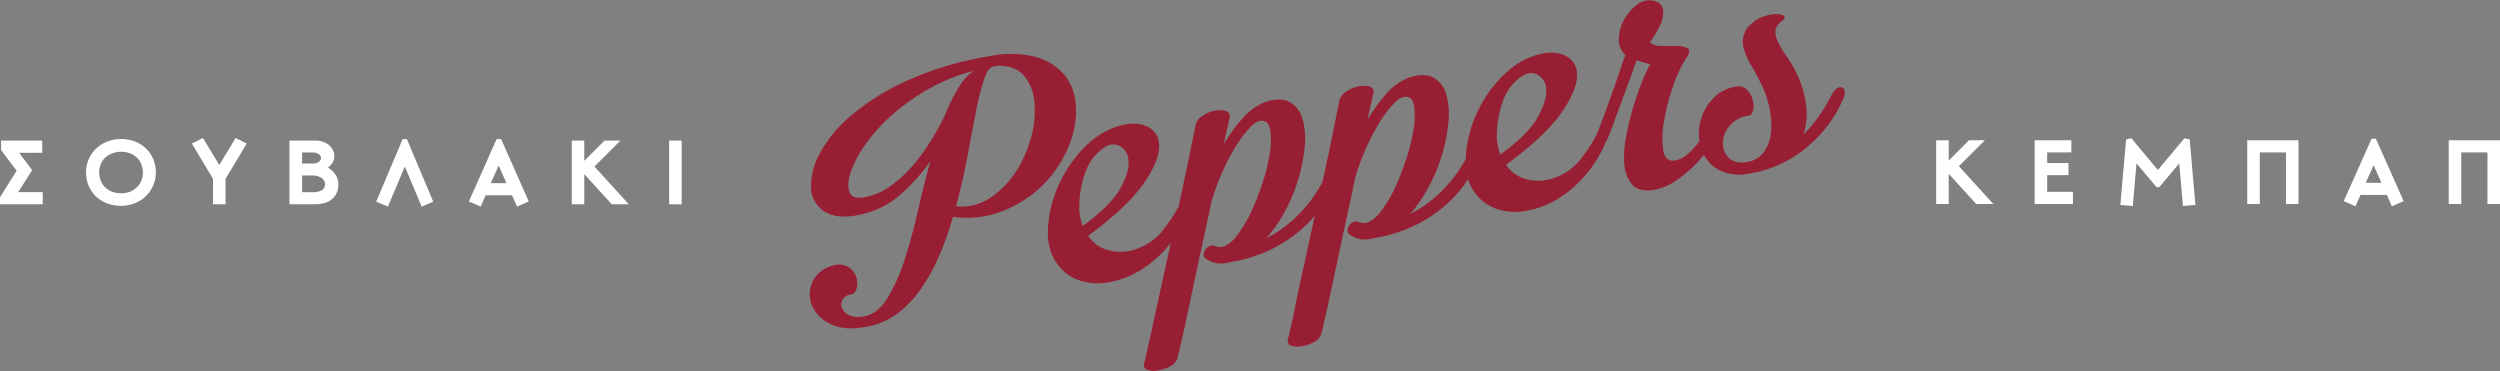 <svg id="Layer_1" data-name="Layer 1" xmlns="http://www.w3.org/2000/svg" viewBox="0 0 637.56 94.67"><rect x="0" y="0" width="637.56" height="94.67" fill="#808080" stroke="none"/><defs><style>.cls-1{fill:#981e33;}.cls-2{fill:#fff;}</style></defs><title>peppers-logo-white</title><path class="cls-1" d="M584.13,449.32a29.34,29.34,0,0,0,3.81-8.39,21.12,21.12,0,0,0,.58-8.35,12.86,12.86,0,0,0-3.15-7,15,15,0,0,0-7.2-4.21,26.12,26.12,0,0,0-11.45-.15l-.8.13a83.67,83.67,0,0,0-20.48,6.2,60.94,60.94,0,0,0-14.06,8.8,33.52,33.52,0,0,0-8,9.64,17.23,17.23,0,0,0-2.26,8.72,7.45,7.45,0,0,0,3.22,6c2,1.37,4.75,1.76,8.26,1.15a22.76,22.76,0,0,0,11.48-5.45,47.05,47.05,0,0,0,7.48-8.42c-1.1,4-2.13,8.1-3.07,12.24-1.06,4.66-2.24,9-3.53,13a44.48,44.48,0,0,1-4.45,9.87c-1.65,2.6-3.66,4.12-6,4.52a5.83,5.83,0,0,1-3.69-.33,3.7,3.7,0,0,1-1.8-1.81,2.5,2.5,0,0,1,.14-2.15,2.85,2.85,0,0,1,2.19-1.35c.72-.12,1.21-.69,1.44-1.71a5,5,0,0,0-.21-2.89,4.86,4.86,0,0,0-2-2.42,5.05,5.05,0,0,0-4.08-.26,7.49,7.49,0,0,0-5.26,9.82,9.26,9.26,0,0,0,4.49,4.85,12,12,0,0,0,6.66,1.22,24.81,24.81,0,0,0,2.69-.32,18.6,18.6,0,0,0,8-3.36,26.57,26.57,0,0,0,6.16-6.46,49.83,49.83,0,0,0,4.67-8.57,83.12,83.12,0,0,0,3.42-9.65,28.76,28.76,0,0,0,5.13.17h0a23.93,23.93,0,0,0,5.86-1.09,29.29,29.29,0,0,0,9.08-4.74A29.6,29.6,0,0,0,584.13,449.32ZM562.56,425a12.06,12.06,0,0,0-3.36,3.54,46.11,46.11,0,0,0-4,7.9c-.74,1.57-1.77,3.46-3.07,5.63a52.84,52.84,0,0,1-4.55,6.46,32.8,32.8,0,0,1-5.92,5.62,16.14,16.14,0,0,1-7,3.07c-1.93.34-3.14,0-3.66-1.15s-.51-2.77.11-4.84a27.09,27.09,0,0,1,3.67-7.17,43.39,43.39,0,0,1,7-7.83,55.93,55.93,0,0,1,10-7A46.63,46.63,0,0,1,562.56,425Zm14.64,17.12a31.2,31.2,0,0,1-4.06,8.91,22.21,22.21,0,0,1-6.68,6.56,12.75,12.75,0,0,1-8.35,1.92c1.14-4.26,2.11-8.49,2.87-12.58s1.49-7.87,2.17-11.38a69.87,69.87,0,0,1,2.07-8.3c.68-2.08,1.48-3.21,2.36-3.36l1-.18c3-.13,5.28.7,6.81,2.46a11.91,11.91,0,0,1,2.72,6.89A25.49,25.49,0,0,1,577.2,442.08Z" transform="translate(-314.29 -406.91)"/><path class="cls-1" d="M784.59,429.69a1,1,0,0,0-.69-.49c-.87-.17-1.72.49-2.55,2a39.31,39.31,0,0,1-7.18,10.09,16.71,16.71,0,0,0,.72-7.57,26.59,26.59,0,0,0-2.86-9c-.79-1.43-1.63-2.8-2.49-4a21.81,21.81,0,0,1-1.93-3.38,5.39,5.39,0,0,1-.53-2.7,3.65,3.65,0,0,1,1.61-2.33c.51-.39.73-.72.71-1a.56.56,0,0,0-.31-.46,3.75,3.75,0,0,0-2-.32h-.2a11.37,11.37,0,0,0-2.78.57,6.85,6.85,0,0,0-2.78,1.58,6,6,0,0,0-2.19,7.1,19.31,19.31,0,0,0,1.86,4c.84,1.4,1.69,3,2.52,4.73a24.46,24.46,0,0,1,2.09,6.25,20.07,20.07,0,0,1,.3,6.11,10,10,0,0,1-1.84,4.86,6.36,6.36,0,0,1-4.21,2.49c-2,.36-3.58,0-4.64-1a5.09,5.09,0,0,1-1.56-3.76,7.12,7.12,0,0,1,1.65-4.37,7.62,7.62,0,0,1,5-2.7q.84-.15,1.08-1.47a5.91,5.91,0,0,0-.16-2.65,5.67,5.67,0,0,0-1.43-2.48A3,3,0,0,0,757,429a10.18,10.18,0,0,0-5.45,2.64,12.75,12.75,0,0,0-3.17,4.79,13.31,13.31,0,0,0-.79,5.59c0,.31.07.61.12.88-.31.42-.63.84-1,1.25-1.81,2.16-3.55,3.4-5.18,3.68s-2.72-.52-3.06-2.5a23.37,23.37,0,0,1,.2-7.57,52.91,52.91,0,0,1,2.35-9,32.28,32.28,0,0,1,3.23-6.93c.67-.94.93-1.64.81-2.12a.88.88,0,0,0-.48-.57,7.08,7.08,0,0,0-2.79-.52c-1.2,0-2.48,0-3.85,0a4.35,4.35,0,0,1-2.89-.9,27.72,27.72,0,0,0,2.67-4.51,7.85,7.85,0,0,0,.73-3.56,2.71,2.71,0,0,0-2.27-2.49,5,5,0,0,0-4.38.93,11.62,11.62,0,0,0-3.33,3.85,10.47,10.47,0,0,0-1.34,4.92,5.07,5.07,0,0,0,1.67,4.07c-.45,1.21-1,2.75-1.74,5s-1.46,4.26-2.16,6.2c-.84,2.32-1.51,4.14-2.11,5.71-.5,1.33-1,2.58-1.46,3.72v0A47.25,47.25,0,0,1,717,448a14.7,14.7,0,0,1-6.47,4.32,11.81,11.81,0,0,1-6.94.31,8.85,8.85,0,0,1-5.22-3.7c6.55-4.8,11.26-9.22,14-13.11s4.14-7.24,4.09-9.77a5.28,5.28,0,0,0-3.63-5.22c-2.29-.86-5.16-.6-8.55.78a20.85,20.85,0,0,0-6.23,4.14,32.5,32.5,0,0,0-8.48,13.44,29.59,29.59,0,0,0-1.46,7.64c0,.13,0,.26,0,.4v.17a35.45,35.45,0,0,1-6.83,8.9,31.06,31.06,0,0,1-7.36,5.18A35.93,35.93,0,0,0,678.4,455a43.22,43.22,0,0,0,3.63-8.59,41.37,41.37,0,0,0,1.65-8.48,18.38,18.38,0,0,0-.58-7,6.9,6.9,0,0,0-3.28-4.24q-2.36-1.27-6.23,0a15.22,15.22,0,0,0-6.07,4.48,44.63,44.63,0,0,0-4.51,6.28l1.52-6.74a1.4,1.4,0,0,0-1.13-1.79,6.49,6.49,0,0,0-2.83.06,8,8,0,0,0-3.09,1.38,3.79,3.79,0,0,0-1.68,2.51q-.19.94-.9,4.5l-.25,1.23c-.65,3.25-1.42,7-2.29,11-.26,1.22-.53,2.48-.83,3.77a35.58,35.58,0,0,1-6.95,9.12,31.12,31.12,0,0,1-7.36,5.17,35.39,35.39,0,0,0,4.52-6.41,43,43,0,0,0,3.64-8.58,42.17,42.17,0,0,0,1.65-8.49,18.38,18.38,0,0,0-.58-7,6.94,6.94,0,0,0-3.29-4.25q-2.34-1.26-6.23,0a15.16,15.16,0,0,0-6.06,4.49,42.85,42.85,0,0,0-4.51,6.27l1.52-6.74a1.4,1.4,0,0,0-1.12-1.78,6.73,6.73,0,0,0-2.85,0,8.18,8.18,0,0,0-3.09,1.39,3.72,3.72,0,0,0-1.67,2.5l-.18.9c-.2,1-.52,2.62-1,4.83-.61,3-1.36,6.65-2.29,11.05l-.79,3.7,0,.06a46.92,46.92,0,0,1-4.41,6.5,14.8,14.8,0,0,1-6.47,4.33,12,12,0,0,1-7,.31,8.87,8.87,0,0,1-5.21-3.71c6.54-4.8,11.25-9.21,14-13.11s4.15-7.23,4.09-9.76a5.25,5.25,0,0,0-3.62-5.22c-2.3-.87-5.17-.6-8.55.78a21,21,0,0,0-6.24,4.13,32.88,32.88,0,0,0-5,6.14,32,32,0,0,0-3.44,7.31,28.88,28.88,0,0,0-1.47,7.63,14.8,14.8,0,0,0,1,6.91,12.09,12.09,0,0,0,3.46,4.63,11.94,11.94,0,0,0,5,2.36,15.06,15.06,0,0,0,5.8.1,22.7,22.7,0,0,0,7.39-2.59,28.72,28.72,0,0,0,6-4.51,32.3,32.3,0,0,0,2.64-2.94l-.16.73q-1.62,7.36-3,13.72t-2.39,10.89c-.66,2.93-1.1,4.79-1.27,5.39a1.28,1.28,0,0,0,.94,1.64,4.62,4.62,0,0,0,1.8.21c.28,0,.57-.05.87-.1a10.43,10.43,0,0,0,3-1,3.44,3.44,0,0,0,1.86-2c.19-.62.59-2.3,1.17-4.86.65-2.86,1.36-6.12,2.11-9.71.8-3.82,1.69-8,2.67-12.48s1.91-8.88,2.82-13.14a58.24,58.24,0,0,1,2.56-7,56,56,0,0,1,3.48-6.76,30.21,30.21,0,0,1,3.77-5c1.22-1.26,2.28-1.84,3.27-1.71s1.62.88,1.87,2.36a18.84,18.84,0,0,1-.1,5.77,45.6,45.6,0,0,1-1.79,7.48,65.54,65.54,0,0,1-2.94,7.55,31.91,31.91,0,0,1-3.59,6,8.06,8.06,0,0,1-3.64,3,3.56,3.56,0,0,1-2-.22,1.78,1.78,0,0,0-1.36,0,2.35,2.35,0,0,0-1.08.84,2.48,2.48,0,0,0-.47,1.28,1.24,1.24,0,0,0,.68,1.18,6.6,6.6,0,0,0,5.68.89,38.12,38.12,0,0,0,12.35-4.1,35.78,35.78,0,0,0,8-6c.55-.57,1.09-1.16,1.62-1.79l-.29,1.33q-1.62,7.37-3,13.73T644,488.05c-.72,3.17-1.11,4.83-1.27,5.39a1.28,1.28,0,0,0,.93,1.65,5.43,5.43,0,0,0,2.67.1,10,10,0,0,0,3-1,3.47,3.47,0,0,0,1.87-2c.18-.63.6-2.35,1.16-4.85.62-2.74,1.33-6,2.12-9.72s1.69-8,2.66-12.46,1.91-8.88,2.82-13.15a60.53,60.53,0,0,1,2.56-7A55.35,55.35,0,0,1,666,438.3a29.8,29.8,0,0,1,3.77-5,4.75,4.75,0,0,1,2.86-1.72,2.71,2.71,0,0,1,.4,0c1,.12,1.63.89,1.88,2.36a19.56,19.56,0,0,1-.1,5.78,45.85,45.85,0,0,1-1.8,7.46,63,63,0,0,1-2.94,7.57,31.39,31.39,0,0,1-3.59,6,8.15,8.15,0,0,1-3.64,3,3.61,3.61,0,0,1-2-.23,1.75,1.75,0,0,0-1.35,0,2.27,2.27,0,0,0-1.07.85,2.31,2.31,0,0,0-.47,1.27,1.23,1.23,0,0,0,.67,1.18,6.56,6.56,0,0,0,5.68.89,37.89,37.89,0,0,0,12.35-4.09,35.78,35.78,0,0,0,8-6,30.3,30.3,0,0,0,4-5,9.25,9.25,0,0,0,.39,1,11.65,11.65,0,0,0,8.47,7,15.31,15.31,0,0,0,5.81.09,22.45,22.45,0,0,0,7.39-2.59,28.72,28.72,0,0,0,6-4.51,31.31,31.31,0,0,0,4.56-5.64,33.53,33.53,0,0,0,2.47-4.67,7.17,7.17,0,0,0,.6-1.18c.32-.77.8-2,1.43-3.71l4.26-11.56c.69-1.88,1.23-3.38,1.64-4.59l1.95.63a12.12,12.12,0,0,0,1.53.35,36.64,36.64,0,0,0-1.85,3.92,71.22,71.22,0,0,0-2.42,6.81,75.58,75.58,0,0,0-1.89,7.79,25.13,25.13,0,0,0-.43,7.22,8.65,8.65,0,0,0,2.08,5.1c1.17,1.25,3.06,1.67,5.63,1.23a14.77,14.77,0,0,0,5.52-2.4,30.36,30.36,0,0,0,5.42-4.65c.55-.59,1.08-1.21,1.63-1.87.14.26.27.49.4.71a9.31,9.31,0,0,0,4.27,3.55,12.11,12.11,0,0,0,6.88.53A26.55,26.55,0,0,0,766,449.7a29,29,0,0,0,8-4.36,35.29,35.29,0,0,0,5.46-5.25,30.7,30.7,0,0,0,3.37-4.9,30,30,0,0,0,1.59-3.26A2.84,2.84,0,0,0,784.59,429.69ZM706.34,437c-1.64,2.86-4.81,6-9.44,9.33a13.61,13.61,0,0,1-.87-5.51,26.27,26.27,0,0,1,1.59-8.24,12.21,12.21,0,0,1,4.85-6.26,4.1,4.1,0,0,1,2.06-.77,3.76,3.76,0,0,1,1.89.42,4.29,4.29,0,0,1,2.19,3.81C708.76,431.64,708,434.07,706.34,437ZM599.85,455.2c-1.64,2.85-4.82,6-9.44,9.33a13.33,13.33,0,0,1-.87-5.52,26.14,26.14,0,0,1,1.58-8.23,12.26,12.26,0,0,1,4.86-6.27,4,4,0,0,1,2-.77,3.63,3.63,0,0,1,1.89.43,4.27,4.27,0,0,1,2.2,3.8C602.27,449.88,601.5,452.31,599.85,455.2Z" transform="translate(-314.29 -406.91)"/><polygon class="cls-2" points="506.19 35.77 502.13 35.77 496.97 40.93 496.97 35.77 493.77 35.77 493.77 52.02 496.97 52.02 496.97 44.32 503.97 52.02 508.34 52.02 499.57 42.39 506.19 35.77"/><polygon class="cls-2" points="522.08 44.67 527.52 44.67 527.52 41.58 522.08 41.58 522.08 38.87 528.24 38.87 528.24 35.77 518.88 35.77 518.88 52.02 528.65 52.02 528.65 48.92 522.08 48.92 522.08 44.67"/><polygon class="cls-2" points="557.08 35.26 550.31 43.35 543.61 35.34 543.54 35.26 542.2 35.57 540.74 52.26 543.91 52.54 544.86 41.67 549.98 47.74 550.65 47.74 555.76 41.67 556.71 52.54 559.88 52.26 558.43 35.57 557.08 35.26"/><polygon class="cls-2" points="573.1 52.02 576.3 52.02 576.3 38.87 582.98 38.87 582.98 52.02 586.17 52.02 586.17 35.77 573.1 35.77 573.1 52.02"/><path class="cls-2" d="M919.1,442.29,912,458.2l3,1.32,1.28-2.9H923l1.27,2.9,3-1.32-7.07-15.91Zm2.51,11.24h-4l2-4.47Z" transform="translate(-314.29 -406.91)"/><polygon class="cls-2" points="624.48 35.77 624.48 52.02 627.68 52.02 627.68 38.87 634.36 38.87 634.36 52.02 637.56 52.02 637.56 35.77 624.48 35.77"/><polygon class="cls-2" points="8.2 43.38 4.88 38.97 10.77 38.97 10.77 35.85 0.28 35.85 0.28 38.27 4.24 43.55 0 50.3 0 52.1 10.9 52.1 10.9 49 4.64 49 8.2 43.38"/><path class="cls-2" d="M351.5,444.76a8.27,8.27,0,0,0-2.81-1.76,9.79,9.79,0,0,0-3.56-.63,9.47,9.47,0,0,0-3.45.63,8.56,8.56,0,0,0-2.83,1.76,8.37,8.37,0,0,0-2.61,6.12,8.55,8.55,0,0,0,.67,3.42,8,8,0,0,0,1.85,2.7,8.44,8.44,0,0,0,2.82,1.77,10,10,0,0,0,3.55.62,9.71,9.71,0,0,0,3.47-.62,8.64,8.64,0,0,0,2.82-1.77,8.56,8.56,0,0,0,1.9-2.7,8.24,8.24,0,0,0,.71-3.42,8.68,8.68,0,0,0-.67-3.41A8,8,0,0,0,351.5,444.76Zm-6.37,11.43a6.2,6.2,0,0,1-2.24-.39,5,5,0,0,1-1.76-1.09A4.84,4.84,0,0,1,340,453a5.57,5.57,0,0,1-.41-2.15,5.15,5.15,0,0,1,1.62-3.83A5.37,5.37,0,0,1,343,446a6,6,0,0,1,2.16-.39,6.29,6.29,0,0,1,2.25.39,5.38,5.38,0,0,1,1.76,1.09,4.93,4.93,0,0,1,1.15,1.68,5.6,5.6,0,0,1,.41,2.15,5.23,5.23,0,0,1-.44,2.15,4.8,4.8,0,0,1-1.19,1.68,5.4,5.4,0,0,1-1.76,1.1A6.2,6.2,0,0,1,345.13,456.19Z" transform="translate(-314.29 -406.91)"/><polygon class="cls-2" points="55.92 42.09 51.77 35.18 48.94 36.61 54.32 45.61 54.32 52.1 57.52 52.1 57.52 45.61 62.92 36.61 60.09 35.18 55.92 42.09"/><path class="cls-2" d="M397.91,449.66a4.51,4.51,0,0,0,1.13-1.18,3.18,3.18,0,0,0,.51-1.74,3.44,3.44,0,0,0-.36-1.56,4,4,0,0,0-1-1.27,4.78,4.78,0,0,0-1.54-.85,6,6,0,0,0-2-.3h-6.54V459h6.59a8.42,8.42,0,0,0,2.36-.32,5.37,5.37,0,0,0,1.86-.95,4.37,4.37,0,0,0,1.22-1.59,5.33,5.33,0,0,0,.44-2.22,4.46,4.46,0,0,0-.8-2.59A5.39,5.39,0,0,0,397.91,449.66Zm-6.58,2h2.73a4.49,4.49,0,0,1,1.22.17,3.54,3.54,0,0,1,1,.46,2.24,2.24,0,0,1,.66.68,1.61,1.61,0,0,1,.23.82,1.72,1.72,0,0,1-.83,1.64,4.56,4.56,0,0,1-2.28.5h-2.73Zm4.28-3.48a2.64,2.64,0,0,1-1.6.43h-2.68V445.8H394a2.71,2.71,0,0,1,1.6.43,1.17,1.17,0,0,1,.56,1A1.15,1.15,0,0,1,395.61,448.16Z" transform="translate(-314.29 -406.91)"/><polygon class="cls-2" points="103.76 35.46 102.69 35.46 96 51.28 95.93 51.43 98.93 52.69 103.24 42.46 107.53 52.69 110.49 51.43 103.8 35.57 103.76 35.46"/><path class="cls-2" d="M442,442.37h-1.06l-7.07,15.92,3,1.31,1.27-2.9h6.72l1.28,2.9,3-1.31-7-15.82Zm1.46,11.24h-4l2-4.47Z" transform="translate(-314.29 -406.91)"/><polygon class="cls-2" points="158.22 35.85 154.17 35.85 149 41.01 149 35.85 145.81 35.85 145.81 52.1 149 52.1 149 44.4 156.01 52.1 160.37 52.1 151.6 42.47 158.22 35.85"/><rect class="cls-2" x="170.65" y="35.85" width="3.2" height="16.25"/></svg>